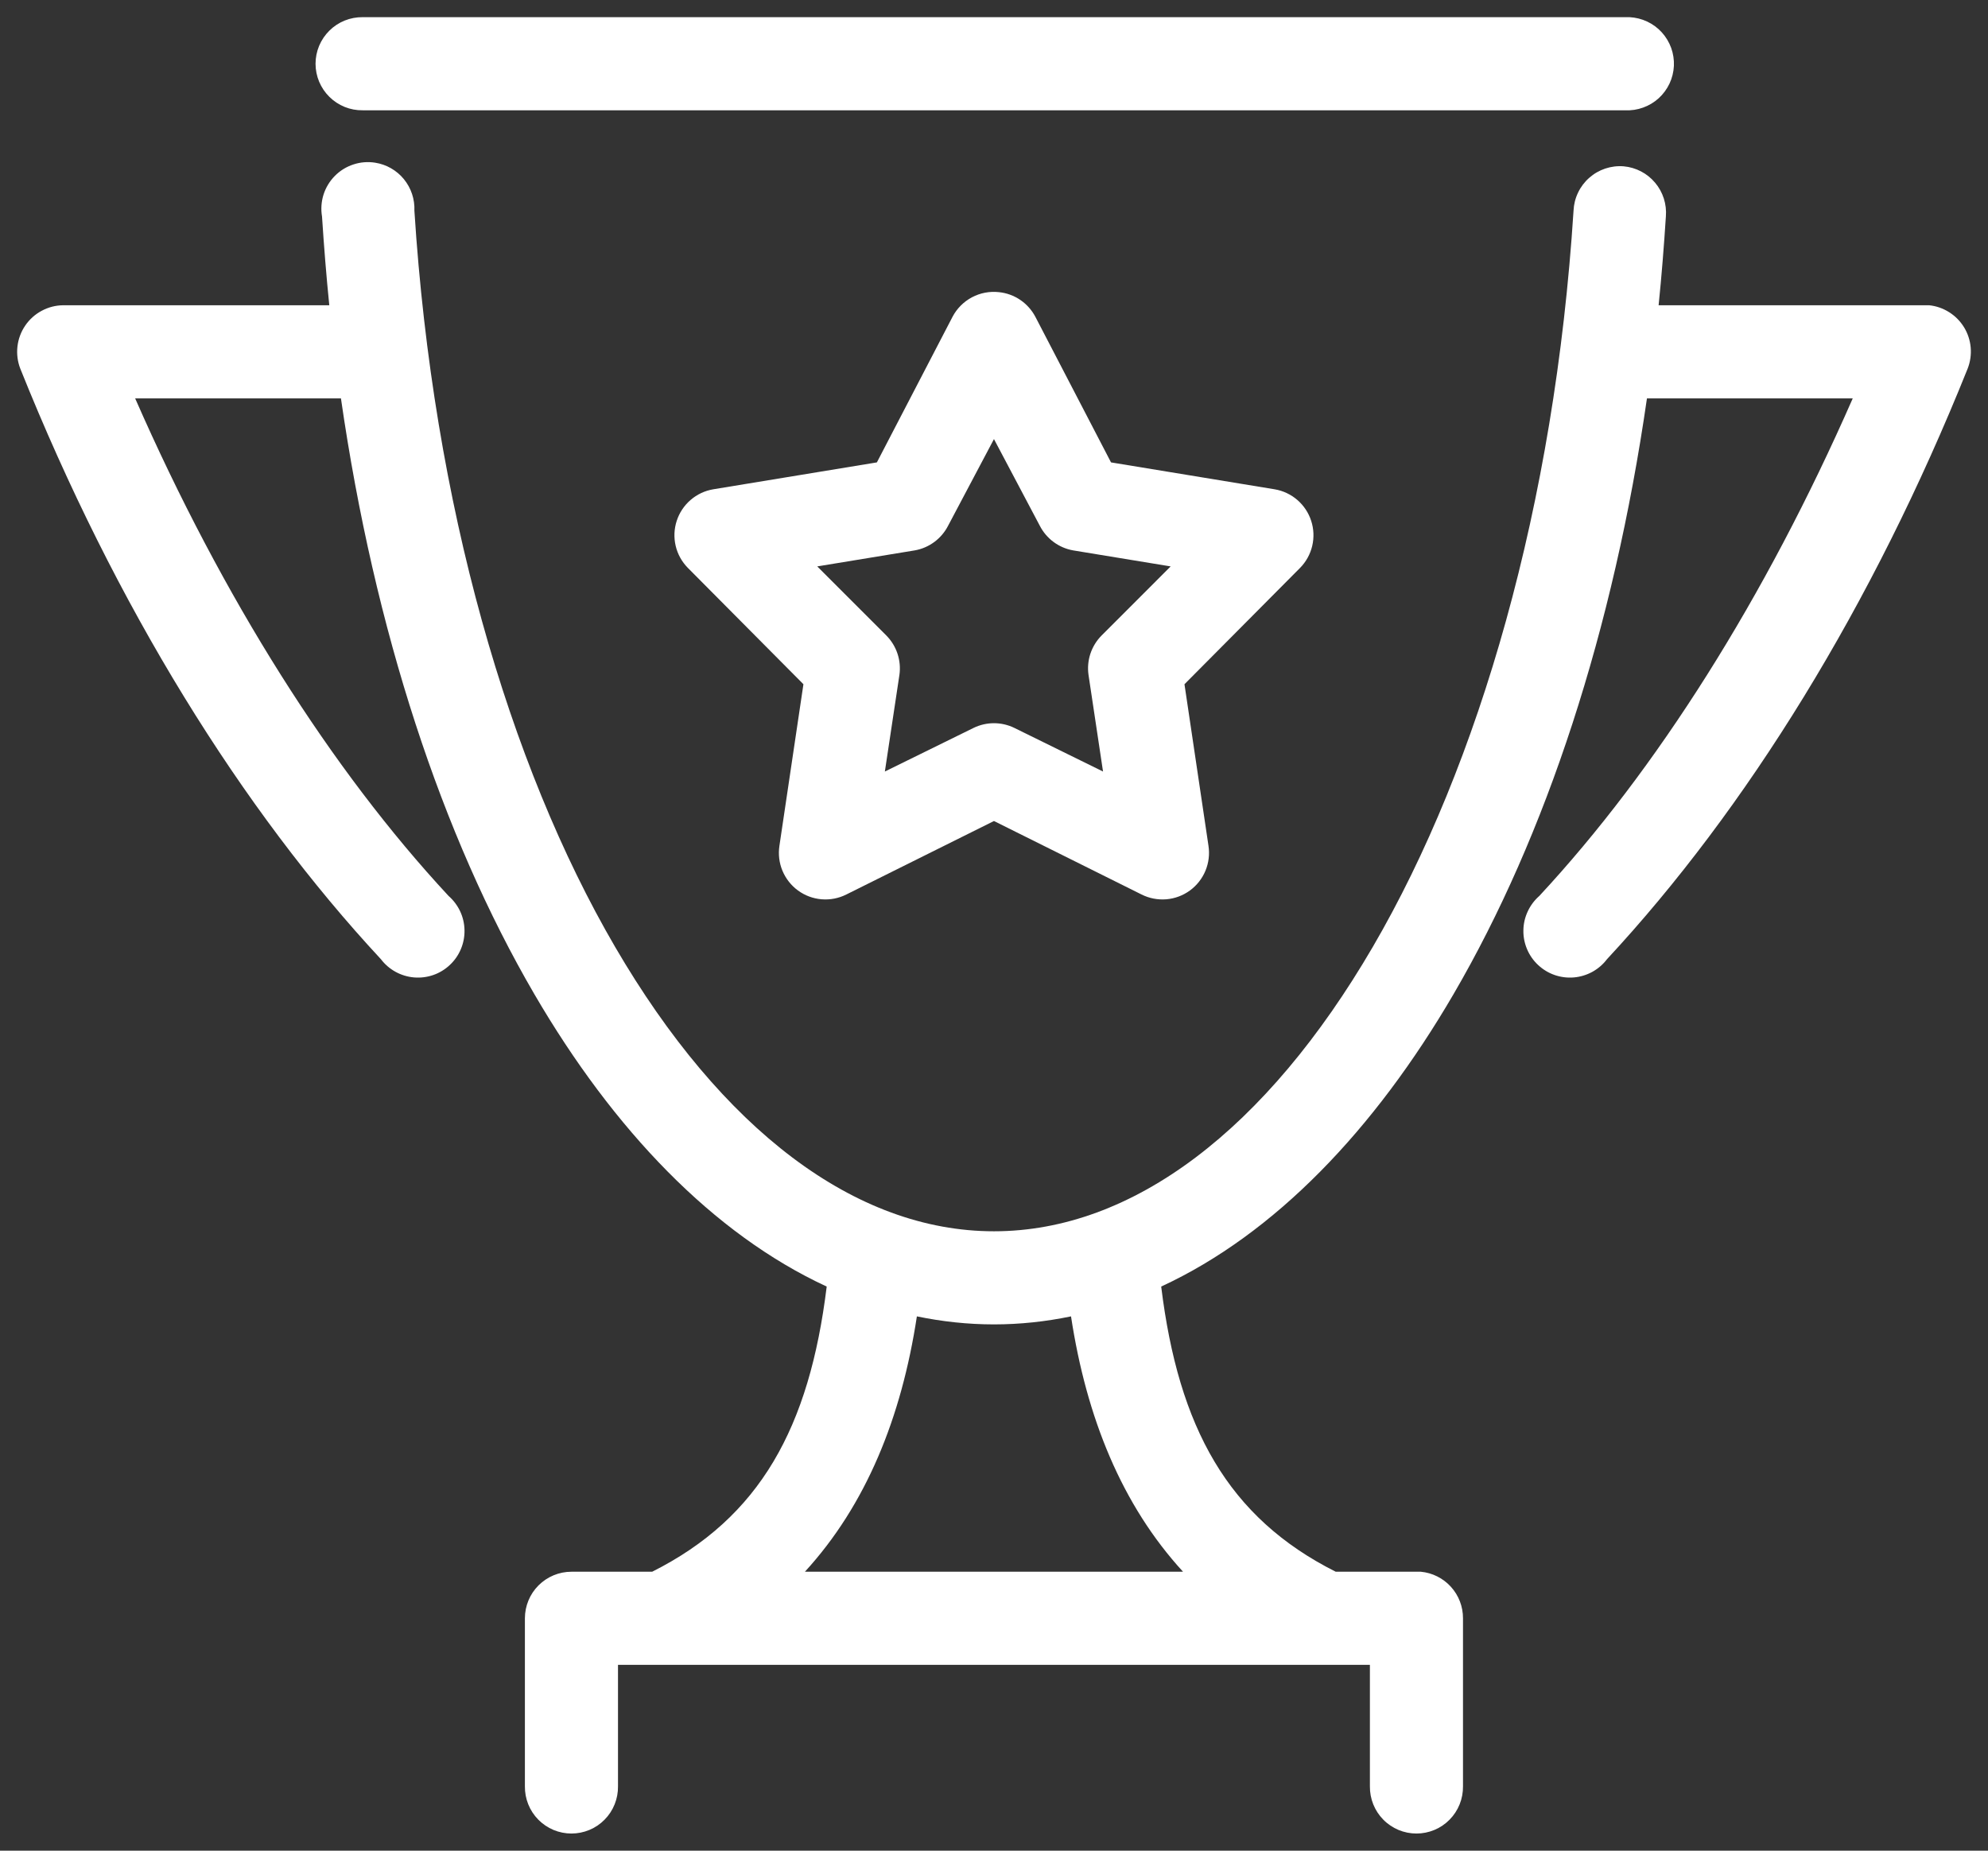 <svg width="58" height="54" viewBox="0 0 58 54" fill="none" xmlns="http://www.w3.org/2000/svg">
<rect x="0" y="0" width="58" height="54" fill="#333333" stroke="none"/>
<path d="M47.541 0.501C47.719 0.51 47.895 0.553 48.056 0.629C48.218 0.705 48.363 0.812 48.483 0.944C48.603 1.076 48.696 1.231 48.757 1.399C48.817 1.567 48.844 1.745 48.836 1.924C48.827 2.102 48.784 2.277 48.708 2.439C48.632 2.6 48.525 2.745 48.393 2.866C48.261 2.986 48.106 3.079 47.938 3.139C47.77 3.2 47.592 3.227 47.414 3.218H10.583C10.403 3.221 10.225 3.188 10.058 3.121C9.891 3.053 9.739 2.954 9.611 2.827C9.483 2.701 9.381 2.55 9.311 2.384C9.242 2.218 9.206 2.04 9.206 1.86C9.206 1.68 9.242 1.502 9.311 1.336C9.381 1.17 9.483 1.019 9.611 0.893C9.739 0.766 9.891 0.666 10.058 0.599C10.225 0.532 10.403 0.499 10.583 0.501H47.414C47.456 0.5 47.499 0.5 47.541 0.501ZM10.944 4.747C11.274 4.798 11.573 4.97 11.784 5.228C11.995 5.487 12.104 5.814 12.09 6.148C12.638 14.723 14.837 22.297 17.945 27.628C21.053 32.959 24.95 35.927 28.999 35.927C33.047 35.927 36.944 32.959 40.052 27.628C43.16 22.297 45.359 14.723 45.908 6.148C45.916 5.965 45.96 5.786 46.039 5.622C46.117 5.457 46.228 5.31 46.365 5.189C46.501 5.068 46.661 4.976 46.834 4.918C47.007 4.861 47.19 4.838 47.371 4.853C47.728 4.885 48.058 5.057 48.288 5.332C48.519 5.606 48.631 5.96 48.602 6.317C48.546 7.187 48.477 8.057 48.39 8.907H56.155C56.197 8.905 56.24 8.905 56.282 8.907C56.49 8.928 56.691 8.998 56.867 9.11C57.044 9.221 57.193 9.373 57.302 9.551C57.411 9.73 57.477 9.932 57.495 10.14C57.513 10.349 57.483 10.559 57.407 10.754C54.625 17.691 50.949 23.613 46.883 27.989C46.769 28.14 46.623 28.265 46.457 28.357C46.29 28.448 46.106 28.504 45.917 28.52C45.728 28.536 45.537 28.512 45.358 28.45C45.178 28.388 45.014 28.288 44.875 28.158C44.736 28.029 44.626 27.871 44.552 27.696C44.478 27.521 44.441 27.332 44.445 27.142C44.448 26.952 44.491 26.765 44.572 26.593C44.652 26.421 44.767 26.267 44.91 26.142C48.329 22.462 51.496 17.456 54.054 11.624H48.05C47.074 18.387 45.11 24.371 42.407 29.008C40.096 32.972 37.188 36.008 33.878 37.54C34.383 41.651 35.824 44.28 38.97 45.861H41.325C41.367 45.859 41.41 45.859 41.452 45.861C41.79 45.892 42.103 46.05 42.331 46.301C42.559 46.552 42.684 46.88 42.683 47.219V52.122C42.685 52.302 42.652 52.481 42.585 52.648C42.518 52.815 42.418 52.967 42.292 53.095C42.166 53.224 42.015 53.325 41.849 53.395C41.683 53.464 41.505 53.5 41.325 53.5C41.145 53.5 40.967 53.464 40.801 53.395C40.635 53.325 40.484 53.224 40.358 53.095C40.232 52.967 40.132 52.815 40.065 52.648C39.998 52.481 39.965 52.302 39.967 52.122V48.578H18.03V52.122C18.033 52.302 17.999 52.481 17.932 52.648C17.865 52.815 17.766 52.967 17.639 53.095C17.513 53.224 17.362 53.325 17.196 53.395C17.03 53.464 16.852 53.5 16.672 53.5C16.492 53.5 16.314 53.464 16.148 53.395C15.982 53.325 15.832 53.224 15.705 53.095C15.579 52.967 15.479 52.815 15.412 52.648C15.345 52.481 15.312 52.302 15.314 52.122V47.219C15.315 46.859 15.457 46.513 15.712 46.259C15.967 46.004 16.312 45.861 16.672 45.861H19.027C22.174 44.28 23.614 41.651 24.119 37.54C20.809 36.008 17.901 32.972 15.59 29.008C12.887 24.371 10.923 18.387 9.947 11.624H3.943C6.501 17.456 9.668 22.462 13.087 26.142C13.23 26.267 13.345 26.421 13.426 26.593C13.506 26.765 13.549 26.952 13.552 27.142C13.556 27.332 13.519 27.521 13.445 27.696C13.371 27.871 13.261 28.029 13.122 28.158C12.984 28.288 12.819 28.388 12.64 28.45C12.46 28.512 12.27 28.536 12.08 28.52C11.891 28.504 11.707 28.448 11.541 28.357C11.374 28.265 11.229 28.14 11.114 27.989C7.048 23.613 3.372 17.691 0.591 10.754C0.512 10.549 0.484 10.328 0.509 10.111C0.534 9.893 0.611 9.684 0.734 9.503C0.857 9.321 1.022 9.172 1.215 9.069C1.408 8.965 1.623 8.909 1.842 8.907H9.607C9.521 8.057 9.451 7.187 9.395 6.317C9.359 6.105 9.374 5.887 9.438 5.681C9.503 5.476 9.616 5.288 9.767 5.135C9.918 4.981 10.104 4.866 10.309 4.799C10.513 4.731 10.731 4.713 10.944 4.747ZM29.147 8.525C29.37 8.548 29.583 8.626 29.768 8.752C29.953 8.878 30.104 9.048 30.208 9.246L32.414 13.492L37.188 14.277C37.433 14.318 37.662 14.426 37.85 14.588C38.038 14.751 38.178 14.961 38.254 15.198C38.331 15.434 38.341 15.687 38.284 15.929C38.227 16.171 38.105 16.392 37.931 16.569L34.557 19.965L35.257 24.677C35.295 24.924 35.265 25.177 35.169 25.407C35.074 25.637 34.916 25.837 34.715 25.984C34.513 26.131 34.275 26.22 34.026 26.24C33.778 26.26 33.528 26.212 33.305 26.1L28.999 23.956L24.692 26.1C24.469 26.212 24.22 26.26 23.971 26.24C23.722 26.22 23.484 26.131 23.282 25.984C23.081 25.837 22.924 25.637 22.828 25.407C22.732 25.177 22.702 24.924 22.74 24.677L23.44 19.965L20.067 16.569C19.893 16.392 19.77 16.171 19.713 15.929C19.656 15.687 19.666 15.434 19.743 15.198C19.82 14.961 19.959 14.751 20.148 14.588C20.335 14.426 20.564 14.318 20.809 14.277L25.583 13.492L27.789 9.246C27.916 9.003 28.114 8.804 28.356 8.675C28.599 8.546 28.874 8.494 29.147 8.525ZM28.999 12.812L27.662 15.338C27.566 15.526 27.428 15.689 27.259 15.814C27.09 15.939 26.894 16.024 26.686 16.06L23.843 16.527L25.859 18.543C26.006 18.692 26.118 18.873 26.184 19.072C26.25 19.27 26.27 19.482 26.241 19.689L25.816 22.512L28.405 21.239C28.59 21.149 28.793 21.102 28.999 21.102C29.204 21.102 29.408 21.149 29.593 21.239L32.181 22.512L31.757 19.689C31.728 19.482 31.747 19.27 31.813 19.072C31.88 18.873 31.991 18.692 32.139 18.543L34.154 16.527L31.311 16.06C31.104 16.024 30.907 15.939 30.738 15.814C30.569 15.689 30.431 15.526 30.335 15.338L28.999 12.812ZM31.247 38.41C30.512 38.562 29.764 38.644 28.999 38.644C28.233 38.644 27.486 38.562 26.75 38.41C26.299 41.371 25.265 43.916 23.483 45.861H34.515C32.732 43.916 31.698 41.371 31.247 38.41Z" fill="white"/>
</svg>
